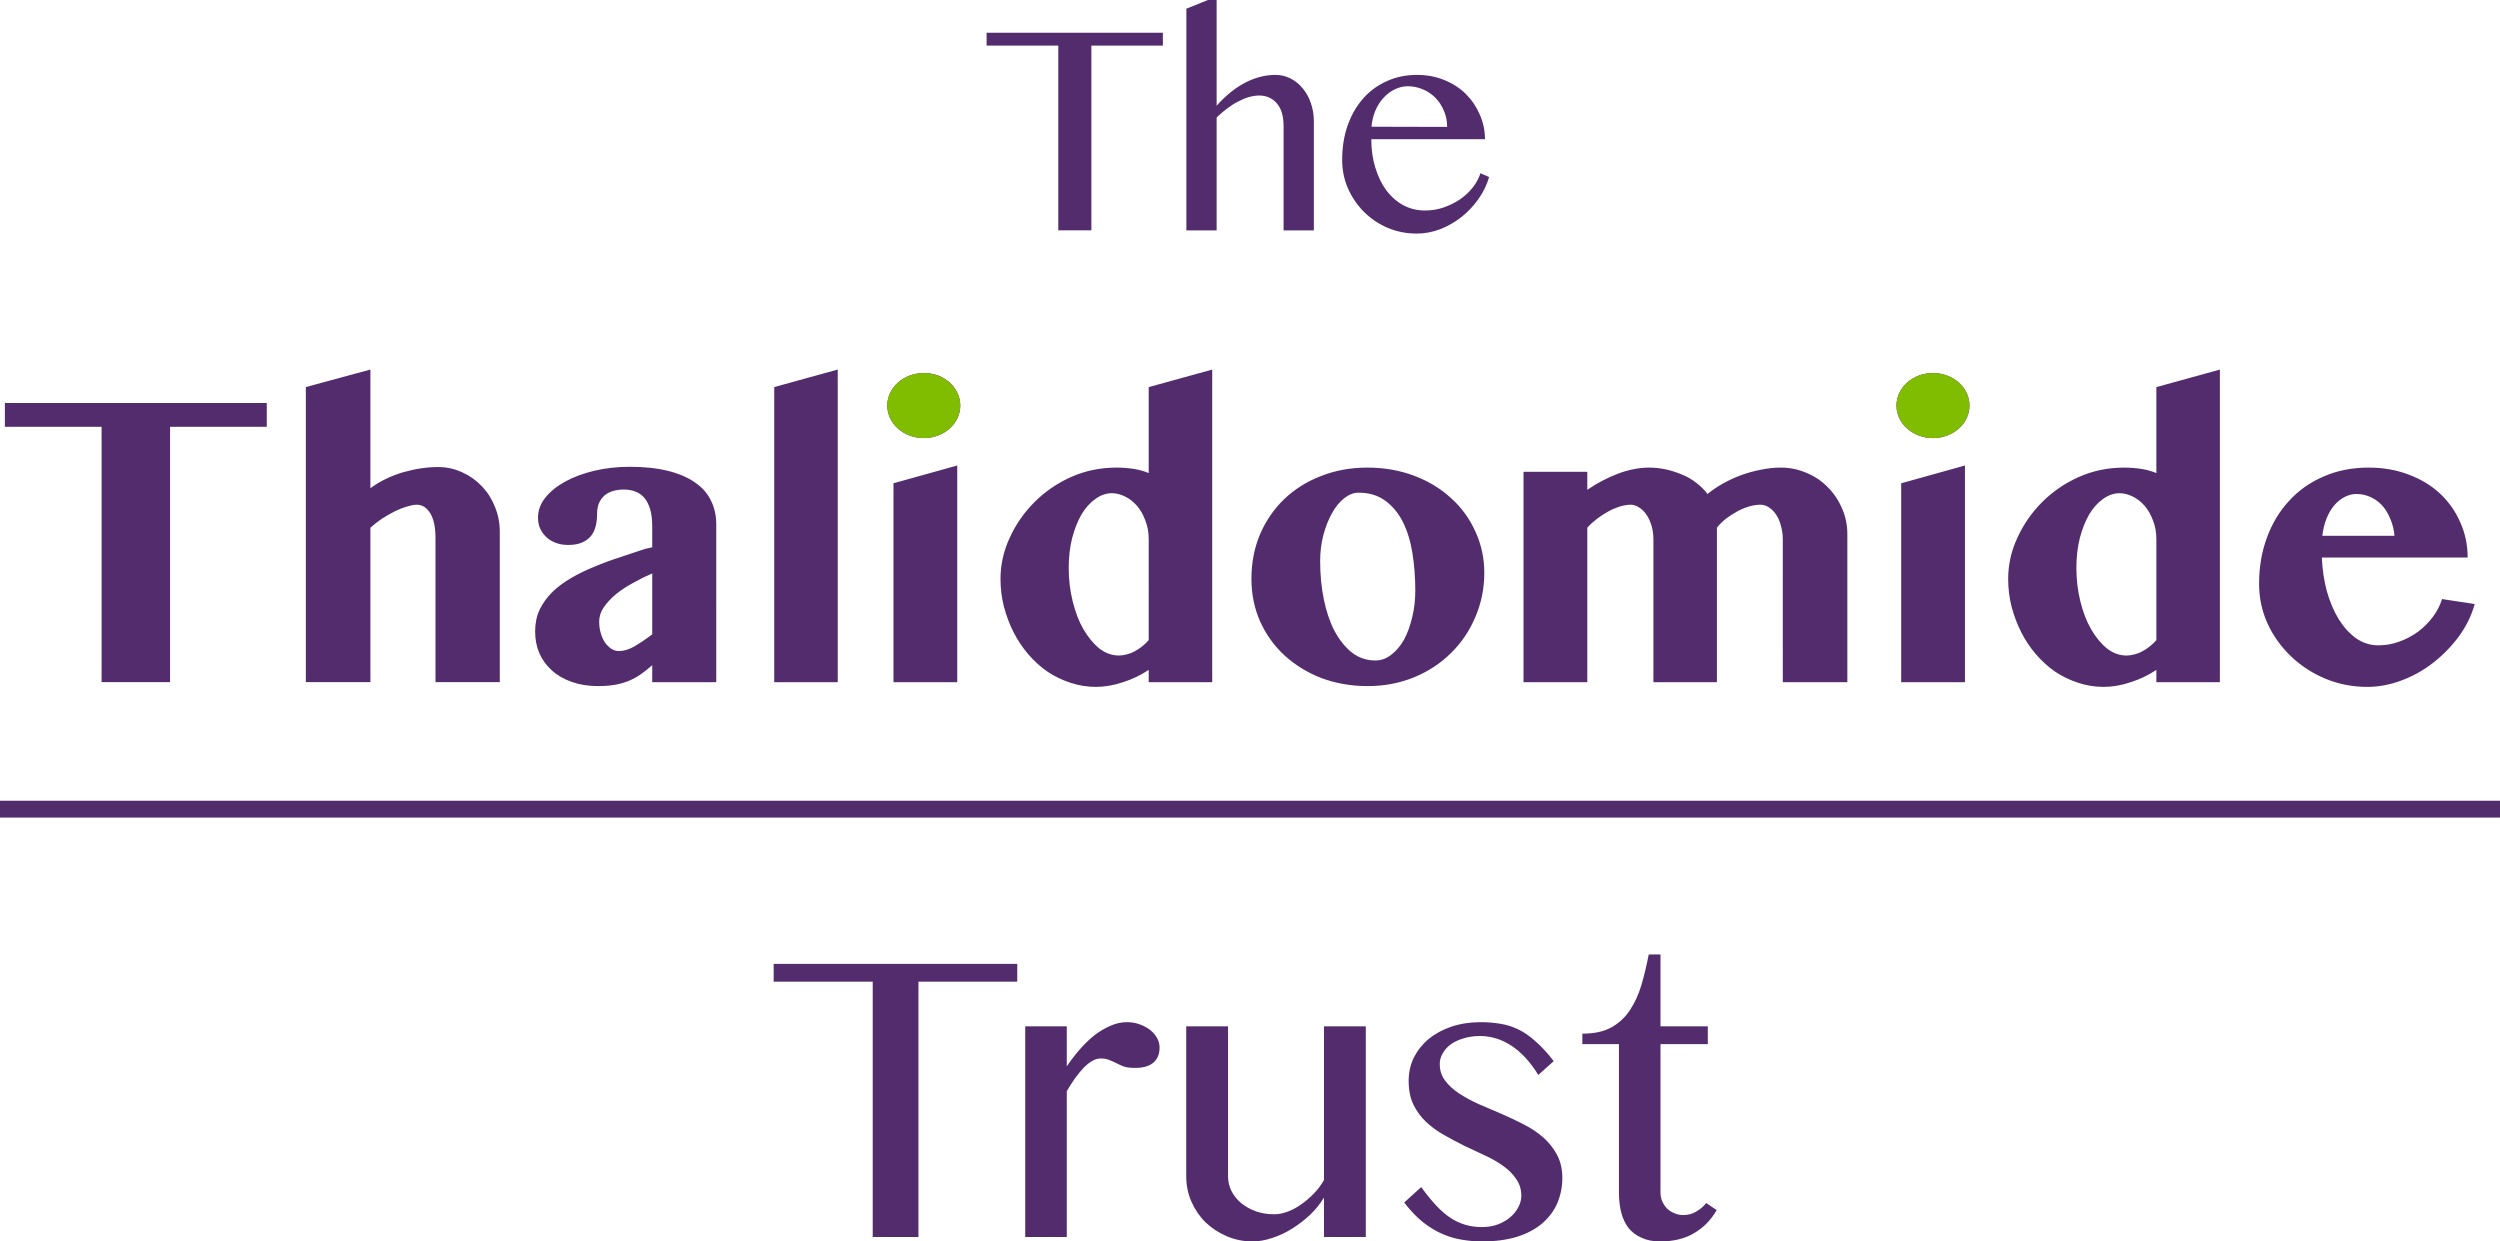 <svg version="1.1" viewBox="0 0 1000 496.58" xmlns="http://www.w3.org/2000/svg" xmlns:xlink="http://www.w3.org/1999/xlink">
	<g transform="translate(1010)">
		<g fill="#532c6e">
			<path d="m-544.85 13.088v5.144h-28.597v73.913h-13.239v-73.913h-28.673v-5.144zm21.505 29.202c3.631-4.085 7.433-7.149 11.424-9.23 3.972-2.062 8.038-3.102 12.18-3.102 2.118 0 4.104 0.492 5.977 1.437 1.853 0.965 3.48 2.27 4.842 3.934 1.4 1.664 2.497 3.631 3.253 5.901 0.794 2.232 1.21 4.615 1.21 7.187v43.728h-12.105v-41.685c0-4.029-0.908-7.074-2.724-9.154-1.816-2.062-4.161-3.102-7.036-3.102-1.267 0-2.629 0.208-4.085 0.605-1.418 0.416-2.875 1.021-4.388 1.816-1.475 0.757-2.932 1.702-4.388 2.799-1.419 1.059-2.799 2.251-4.161 3.556v45.165h-12.105v-88.666l8.624-3.48h3.48zm80.098 51.142c-4.142 0-8.019-0.756-11.651-2.27-3.594-1.551-6.733-3.669-9.457-6.355-2.686-2.667-4.823-5.787-6.431-9.381-1.57-3.575-2.345-7.414-2.345-11.499 0-4.88 0.7-9.4 2.118-13.542 1.456-4.18 3.499-7.792 6.128-10.818 2.61-3.026 5.769-5.371 9.457-7.036 3.669-1.702 7.755-2.572 12.256-2.572 4.029 0 7.717 0.719 11.045 2.118 3.329 1.362 6.166 3.234 8.549 5.598 2.364 2.383 4.199 5.125 5.523 8.246 1.362 3.083 2.043 6.336 2.043 9.759h-45.468c0 4.085 0.53 7.868 1.589 11.348 1.059 3.48 2.515 6.506 4.388 9.078 1.91 2.534 4.18 4.52 6.809 5.977 2.667 1.419 5.561 2.118 8.7 2.118 2.667 0 5.22-0.416 7.641-1.286 2.421-0.851 4.615-1.967 6.582-3.329 1.967-1.399 3.631-2.988 4.993-4.766 1.4-1.816 2.383-3.65 2.95-5.523l3.48 1.513c-0.908 3.14-2.345 6.09-4.312 8.852-1.929 2.724-4.199 5.125-6.809 7.187-2.572 2.024-5.409 3.631-8.473 4.842-3.083 1.154-6.185 1.74-9.305 1.74zm12.105-42.669c0-2.307-0.435-4.463-1.286-6.431-0.813-1.967-1.929-3.669-3.329-5.144-1.419-1.456-3.083-2.591-4.993-3.404-1.929-0.851-3.972-1.286-6.128-1.286-1.816 0-3.594 0.435-5.296 1.286-1.664 0.813-3.159 1.948-4.463 3.404-1.324 1.419-2.402 3.14-3.253 5.144-0.813 1.967-1.324 4.085-1.513 6.355z" />
			<path d="m-903.29 161.21v9.514h-38.683v102.14h-27.392v-102.14h-38.683v-9.514zm67.486 54.052c0-4.391-0.706-7.684-2.091-9.932-1.411-2.3-3.215-3.45-5.436-3.45-1.046 0-2.352 0.262-3.868 0.732-1.464 0.418-3.084 1.046-4.809 1.882-1.673 0.836-3.398 1.83-5.123 2.927-1.673 1.124-3.241 2.352-4.705 3.659v61.788h-25.823v-118.04l25.823-7.005v47.465c3.894-2.849 8.259-4.966 13.069-6.377 4.809-1.385 9.462-2.091 14.01-2.091 3.398 0 6.613 0.706 9.618 2.091 2.98 1.333 5.593 3.189 7.841 5.541 2.222 2.3 3.973 5.018 5.227 8.155 1.307 3.136 1.986 6.482 1.986 10.037v60.22h-25.719zm86.697 14.114c-2.457 1.046-4.914 2.274-7.423 3.659-2.509 1.333-4.809 2.823-6.9 4.496-2.039 1.673-3.712 3.45-5.018 5.332-1.255 1.829-1.882 3.738-1.882 5.75 0 1.621 0.209 3.136 0.627 4.6 0.418 1.464 0.967 2.718 1.673 3.764 0.758 1.046 1.594 1.882 2.509 2.509 0.967 0.627 1.986 0.941 3.032 0.941 2.013 0 4.104-0.627 6.273-1.882 2.143-1.255 4.522-2.849 7.109-4.809zm25.614 43.492h-25.614v-6.796c-1.411 1.255-2.797 2.378-4.182 3.345-1.333 0.993-2.823 1.856-4.496 2.614-1.673 0.784-3.555 1.359-5.646 1.777-2.091 0.418-4.574 0.627-7.423 0.627-3.842 0-7.318-0.575-10.455-1.673-3.136-1.098-5.802-2.64-7.946-4.6-2.169-1.934-3.842-4.234-5.018-6.9-1.124-2.64-1.673-5.541-1.673-8.678 0-3.189 0.575-6.09 1.777-8.678 1.255-2.562 2.927-4.914 5.018-7.005 2.143-2.091 4.652-3.973 7.527-5.646 2.849-1.673 5.907-3.163 9.2-4.496 3.267-1.385 6.639-2.64 10.141-3.764 3.476-1.176 6.926-2.326 10.35-3.45l2.823-0.627v-8.364c0-2.718-0.288-5.018-0.836-6.9-0.575-1.882-1.333-3.372-2.3-4.496-0.993-1.176-2.169-2.013-3.555-2.509-1.333-0.549-2.875-0.836-4.6-0.836-2.039 0-3.738 0.288-5.123 0.836-1.333 0.496-2.405 1.202-3.241 2.091-0.836 0.915-1.464 1.96-1.882 3.136-0.366 1.202-0.523 2.483-0.523 3.868 0 1.621-0.183 3.136-0.523 4.6-0.366 1.464-0.941 2.771-1.777 3.868-0.836 1.124-2.039 2.039-3.555 2.718-1.464 0.706-3.398 1.046-5.75 1.046-1.751 0-3.398-0.262-4.914-0.836-1.464-0.549-2.718-1.307-3.764-2.3-1.046-0.967-1.882-2.117-2.509-3.45-0.575-1.307-0.836-2.744-0.836-4.287 0-2.927 0.967-5.593 2.927-8.05 2.013-2.509 4.705-4.652 8.05-6.482 3.345-1.804 7.214-3.241 11.605-4.287 4.443-1.046 9.148-1.568 14.114-1.568 5.985 0 11.134 0.575 15.473 1.673 4.391 1.124 7.972 2.692 10.768 4.705 2.849 1.96 4.94 4.365 6.273 7.214 1.385 2.797 2.091 5.933 2.091 9.409zm48.589 0h-25.405v-118.04l25.405-7.005zm22.295-79.561 25.51-7.109v86.671h-25.51zm-1.15-31.469c0-1.725 0.34-3.346 1.046-4.809 0.758-1.516 1.777-2.849 3.032-3.973 1.255-1.176 2.718-2.091 4.391-2.718 1.673-0.627 3.45-0.941 5.332-0.941 1.882 0 3.659 0.314 5.332 0.941 1.673 0.627 3.136 1.542 4.391 2.718 1.255 1.124 2.222 2.457 2.927 3.973 0.758 1.464 1.15 3.084 1.15 4.809 0 1.751-0.392 3.398-1.15 4.914-0.706 1.464-1.673 2.771-2.927 3.868-1.255 1.124-2.718 1.986-4.391 2.614-1.673 0.627-3.45 0.941-5.332 0.941-1.882 0-3.659-0.314-5.332-0.941-1.673-0.627-3.136-1.49-4.391-2.614-1.255-1.098-2.274-2.405-3.032-3.868-0.706-1.516-1.046-3.163-1.046-4.914zm103.24 106.12c-3.136 2.091-6.561 3.738-10.246 4.914-3.711 1.255-7.318 1.882-10.873 1.882-3.555 0-6.979-0.575-10.246-1.673-3.215-1.046-6.247-2.509-9.096-4.391-2.797-1.934-5.384-4.287-7.737-7.005-2.3-2.718-4.26-5.646-5.855-8.782-1.621-3.189-2.901-6.613-3.868-10.246-0.915-3.607-1.359-7.318-1.359-11.082 0-5.646 1.202-11.108 3.659-16.414 2.431-5.358 5.75-10.141 9.932-14.323 4.182-4.182 9.043-7.527 14.637-10.037 5.646-2.509 11.709-3.764 18.191-3.764 2.431 0 4.731 0.182 6.9 0.523 2.222 0.366 4.208 0.915 5.959 1.673v-34.396l25.405-7.005v125.04h-25.405zm0-52.379c0-2.718-0.47-5.175-1.359-7.423-0.836-2.3-1.96-4.234-3.346-5.855-1.411-1.594-2.98-2.823-4.705-3.659-1.751-0.889-3.529-1.359-5.332-1.359-2.3 0-4.496 0.784-6.587 2.3-2.091 1.464-3.947 3.529-5.541 6.168-1.542 2.666-2.797 5.829-3.764 9.514-0.915 3.633-1.359 7.606-1.359 11.919 0 4.6 0.523 9.043 1.568 13.278 1.045 4.26 2.457 7.998 4.286 11.187 1.882 3.215 3.999 5.802 6.378 7.737 2.431 1.882 5.045 2.823 7.841 2.823 0.889 0 1.908-0.131 3.032-0.418 1.098-0.262 2.196-0.68 3.241-1.255 1.046-0.549 2.039-1.202 3.032-1.986 0.967-0.758 1.83-1.594 2.614-2.509zm87.612 58.861c-6.691 0-12.912-1.098-18.61-3.241-5.646-2.222-10.559-5.253-14.741-9.096-4.13-3.816-7.371-8.364-9.723-13.591-2.3-5.227-3.45-10.873-3.45-16.937 0-6.482 1.15-12.441 3.45-17.878 2.352-5.436 5.593-10.141 9.723-14.114 4.182-3.973 9.096-7.031 14.741-9.2 5.646-2.222 11.814-3.346 18.505-3.346 6.691 0 12.886 1.098 18.61 3.241 5.776 2.169 10.716 5.175 14.846 8.991 4.182 3.764 7.423 8.233 9.723 13.382 2.352 5.097 3.555 10.612 3.555 16.519 0 6.221-1.202 12.075-3.555 17.564-2.3 5.515-5.541 10.324-9.723 14.428-4.13 4.13-9.043 7.371-14.741 9.723-5.724 2.352-11.919 3.555-18.61 3.555zm3.032-10.246c2.3 0 4.417-0.758 6.377-2.3 2.013-1.516 3.712-3.555 5.123-6.064 1.385-2.562 2.457-5.541 3.241-8.887 0.836-3.346 1.255-6.848 1.255-10.559 0-5.358-0.392-10.403-1.15-15.16-0.784-4.809-2.065-8.991-3.868-12.546-1.83-3.555-4.182-6.377-7.109-8.468-2.875-2.091-6.377-3.136-10.559-3.136-2.039 0-3.973 0.784-5.855 2.3-1.83 1.464-3.424 3.45-4.809 5.959-1.411 2.509-2.561 5.436-3.45 8.782-0.836 3.293-1.255 6.691-1.255 10.246 0 5.437 0.47 10.559 1.464 15.369 0.967 4.809 2.405 9.043 4.287 12.65 1.934 3.633 4.287 6.534 7.005 8.678 2.718 2.091 5.803 3.136 9.305 3.136zm162.99-48.511c0-1.882-0.262-3.659-0.732-5.332-0.418-1.673-1.046-3.136-1.882-4.391-0.784-1.255-1.725-2.222-2.823-2.927-1.046-0.758-2.248-1.15-3.555-1.15-1.464 0-3.006 0.262-4.6 0.732-1.62 0.497-3.189 1.15-4.705 1.986-1.542 0.836-3.032 1.83-4.496 2.927-1.411 1.124-2.588 2.3-3.555 3.555v61.788h-25.405v-57.188c0-1.882-0.262-3.659-0.732-5.332-0.496-1.673-1.15-3.136-1.986-4.391-0.836-1.255-1.83-2.222-2.927-2.927-1.124-0.758-2.248-1.15-3.346-1.15-1.411 0-2.901 0.262-4.495 0.732-1.542 0.497-3.084 1.15-4.6 1.986-1.542 0.836-3.032 1.83-4.496 2.927-1.464 1.124-2.771 2.3-3.868 3.555v61.788h-25.51v-84.162h25.51v7.214c3.973-2.718 8.076-4.862 12.337-6.482 4.313-1.594 8.469-2.405 12.441-2.405 2.222 0 4.443 0.262 6.691 0.732 2.222 0.496 4.391 1.202 6.482 2.091 2.091 0.836 3.999 1.96 5.75 3.345 1.725 1.333 3.189 2.797 4.391 4.391 1.934-1.594 4.077-3.032 6.378-4.286 2.352-1.307 4.809-2.431 7.318-3.346 2.509-0.889 5.071-1.594 7.737-2.091 2.64-0.549 5.28-0.836 7.946-0.836 3.555 0 6.926 0.706 10.141 2.091 3.267 1.333 6.09 3.215 8.468 5.646 2.431 2.378 4.339 5.201 5.75 8.468 1.464 3.215 2.196 6.691 2.196 10.455v59.174h-25.824zm47.361-22.373 25.51-7.109v86.671h-25.51zm-1.15-31.469c0-1.725 0.34-3.346 1.046-4.809 0.758-1.516 1.777-2.849 3.032-3.973 1.255-1.176 2.718-2.091 4.391-2.718 1.673-0.627 3.45-0.941 5.332-0.941 1.882 0 3.659 0.314 5.332 0.941s3.136 1.542 4.391 2.718c1.255 1.124 2.222 2.457 2.927 3.973 0.758 1.464 1.15 3.084 1.15 4.809 0 1.751-0.392 3.398-1.15 4.914-0.706 1.464-1.673 2.771-2.927 3.868-1.255 1.124-2.718 1.986-4.391 2.614-1.673 0.627-3.45 0.941-5.332 0.941-1.882 0-3.659-0.314-5.332-0.941-1.673-0.627-3.136-1.49-4.391-2.614-1.255-1.098-2.274-2.405-3.032-3.868-0.706-1.516-1.046-3.163-1.046-4.914zm103.22 106.12c-3.136 2.091-6.56 3.738-10.246 4.914-3.711 1.255-7.318 1.882-10.873 1.882-3.555 0-6.979-0.575-10.246-1.673-3.215-1.046-6.247-2.509-9.096-4.391-2.797-1.934-5.384-4.287-7.737-7.005-2.3-2.718-4.26-5.646-5.855-8.782-1.621-3.189-2.901-6.613-3.868-10.246-0.915-3.607-1.359-7.318-1.359-11.082 0-5.646 1.202-11.108 3.659-16.414 2.431-5.358 5.75-10.141 9.932-14.323 4.182-4.182 9.043-7.527 14.637-10.037 5.646-2.509 11.709-3.764 18.191-3.764 2.431 0 4.731 0.182 6.9 0.523 2.222 0.366 4.208 0.915 5.959 1.673v-34.396l25.405-7.005v125.04h-25.405zm0-52.379c0-2.718-0.47-5.175-1.359-7.423-0.836-2.3-1.96-4.234-3.346-5.855-1.411-1.594-2.98-2.823-4.705-3.659-1.751-0.889-3.529-1.359-5.332-1.359-2.3 0-4.496 0.784-6.587 2.3-2.091 1.464-3.947 3.529-5.541 6.168-1.542 2.666-2.797 5.829-3.764 9.514-0.915 3.633-1.359 7.606-1.359 11.919 0 4.6 0.523 9.043 1.568 13.278 1.046 4.26 2.457 7.998 4.287 11.187 1.882 3.215 3.999 5.802 6.378 7.737 2.431 1.882 5.044 2.823 7.841 2.823 0.889 0 1.908-0.131 3.032-0.418 1.098-0.262 2.196-0.68 3.241-1.255 1.046-0.549 2.039-1.202 3.032-1.986 0.967-0.758 1.83-1.594 2.614-2.509zm84.371 59.174c-6.012 0-11.657-1.124-16.937-3.346-5.228-2.222-9.801-5.227-13.696-8.991-3.921-3.764-7.005-8.102-9.305-13.069-2.248-5.018-3.345-10.298-3.345-15.891 0-6.613 1.045-12.755 3.136-18.401 2.091-5.698 5.045-10.612 8.887-14.741 3.816-4.182 8.416-7.423 13.8-9.723 5.358-2.352 11.343-3.555 17.982-3.555 5.855 0 11.213 0.941 16.1 2.823 4.862 1.83 9.043 4.365 12.546 7.632 3.476 3.293 6.168 7.109 8.05 11.5 1.934 4.339 2.928 8.991 2.928 14.01h-58.338c0.209 4.678 0.863 9.148 1.986 13.382 1.176 4.182 2.744 7.92 4.705 11.187 2.013 3.215 4.339 5.803 7.005 7.737 2.718 1.882 5.672 2.823 8.887 2.823 2.849 0 5.646-0.47 8.364-1.464 2.718-0.967 5.227-2.3 7.527-3.973 2.3-1.725 4.287-3.712 5.959-5.959 1.673-2.222 2.875-4.6 3.659-7.109l13.069 1.986c-1.255 4.548-3.345 8.834-6.273 12.859-2.927 3.973-6.351 7.501-10.246 10.559-3.842 3.006-8.05 5.384-12.65 7.109-4.548 1.725-9.148 2.614-13.8 2.614zm10.873-60.429c-0.209-2.509-0.784-4.757-1.673-6.796-0.836-2.091-1.934-3.868-3.241-5.332-1.333-1.464-2.875-2.561-4.6-3.346-1.751-0.836-3.659-1.255-5.75-1.255-1.542 0-3.084 0.392-4.6 1.15-1.542 0.784-2.927 1.882-4.182 3.346-1.255 1.464-2.3 3.241-3.136 5.332-0.836 2.091-1.411 4.391-1.673 6.9z" />
			<path d="m-603.1 385.55v7.109h-39.519v102.14h-18.296v-102.14h-39.624v-7.109zm3.189 24.987h16.623v15.996c1.594-2.352 3.345-4.626 5.227-6.796 1.882-2.143 3.816-4.025 5.855-5.646 2.091-1.594 4.208-2.849 6.377-3.764 2.143-0.967 4.339-1.464 6.587-1.464 1.803 0 3.476 0.288 5.018 0.836 1.594 0.575 2.98 1.307 4.182 2.196 1.176 0.915 2.117 1.986 2.823 3.241 0.68 1.202 1.046 2.483 1.046 3.868 0 2.718-0.889 4.783-2.614 6.168-1.673 1.333-4.051 1.986-7.109 1.986-1.882 0-3.398-0.157-4.496-0.523-1.124-0.418-2.143-0.863-3.032-1.359-0.915-0.47-1.856-0.889-2.823-1.255-0.915-0.418-2.065-0.627-3.45-0.627-1.124 0-2.248 0.314-3.346 0.941-1.124 0.627-2.274 1.542-3.45 2.718-1.124 1.202-2.274 2.588-3.45 4.182-1.124 1.621-2.248 3.346-3.345 5.227v58.338h-16.623zm81.13 0v59.906c0 2.091 0.444 4.077 1.359 5.959 0.967 1.882 2.3 3.529 3.973 4.914 1.673 1.333 3.607 2.405 5.855 3.241 2.3 0.784 4.731 1.15 7.318 1.15 1.673 0 3.45-0.34 5.332-1.046 1.882-0.68 3.685-1.673 5.436-2.927 1.804-1.255 3.502-2.718 5.123-4.391 1.594-1.673 2.927-3.45 3.973-5.332v-61.475h16.728v84.266h-16.728v-15.787c-1.464 2.457-3.319 4.757-5.541 6.9-2.248 2.091-4.652 3.947-7.214 5.541-2.588 1.621-5.28 2.875-8.05 3.764-2.718 0.889-5.306 1.359-7.737 1.359-3.633 0-7.083-0.706-10.35-2.091-3.215-1.385-6.038-3.241-8.469-5.541-2.378-2.352-4.26-5.123-5.646-8.259-1.411-3.189-2.091-6.613-2.091-10.246v-59.906zm101.52 80.293c2.3 0 4.417-0.34 6.377-1.046 1.934-0.758 3.581-1.699 4.914-2.823 1.385-1.176 2.457-2.509 3.241-3.973 0.836-1.516 1.255-3.084 1.255-4.705 0-2.509-0.68-4.705-1.986-6.587-1.255-1.934-2.98-3.685-5.123-5.227-2.091-1.516-4.496-2.927-7.214-4.182-2.718-1.255-5.489-2.535-8.259-3.868-2.797-1.385-5.541-2.849-8.259-4.391-2.718-1.516-5.175-3.293-7.318-5.332-2.091-2.013-3.764-4.313-5.018-6.9-1.255-2.64-1.882-5.776-1.882-9.409 0-3.398 0.68-6.534 2.091-9.409 1.464-2.849 3.45-5.332 5.959-7.423 2.562-2.091 5.593-3.712 9.096-4.914 3.555-1.176 7.423-1.777 11.605-1.777 2.771 0 5.384 0.209 7.841 0.627 2.431 0.366 4.809 1.098 7.109 2.196 2.352 1.124 4.705 2.718 7.005 4.809 2.352 2.039 4.809 4.678 7.318 7.946l-6.168 5.541c-3.215-5.227-6.796-9.122-10.769-11.709-3.921-2.562-8.102-3.868-12.546-3.868-2.378 0-4.574 0.314-6.587 0.941-1.96 0.575-3.659 1.359-5.123 2.405-1.411 1.046-2.483 2.274-3.241 3.659-0.784 1.333-1.15 2.718-1.15 4.182 0 2.509 0.68 4.705 2.091 6.587 1.385 1.882 3.241 3.607 5.541 5.123 2.3 1.542 4.914 2.98 7.841 4.287 2.927 1.255 5.907 2.561 8.991 3.868 3.136 1.333 6.168 2.771 9.096 4.287 2.927 1.464 5.541 3.215 7.841 5.227 2.3 2.039 4.13 4.365 5.541 7.005 1.385 2.666 2.091 5.724 2.091 9.2 0 3.555-0.68 6.9-1.986 10.037-1.333 3.084-3.319 5.75-5.959 8.05-2.666 2.3-6.038 4.13-10.141 5.436-4.051 1.255-8.756 1.882-14.114 1.882-2.457 0-4.966-0.209-7.527-0.627-2.588-0.366-5.201-1.098-7.841-2.196-2.666-1.098-5.306-2.666-7.946-4.705-2.666-2.091-5.227-4.757-7.737-8.05l6.796-6.168c2.091 2.875 4.077 5.306 5.959 7.318 1.882 2.039 3.764 3.659 5.646 4.914 1.882 1.255 3.868 2.196 5.959 2.823 2.091 0.627 4.313 0.941 6.691 0.941zm93.937-6.796c-2.248 3.921-5.227 6.979-8.991 9.2-3.712 2.222-8.259 3.345-13.696 3.345-2.797 0-5.227-0.496-7.318-1.464-2.091-0.889-3.842-2.196-5.227-3.868-1.333-1.725-2.3-3.79-2.927-6.168-0.627-2.431-0.941-5.123-0.941-8.05v-59.384h-14.637v-4.182c4.731 0 8.599-0.836 11.605-2.509 3.058-1.725 5.541-4.025 7.423-6.9 1.934-2.927 3.476-6.273 4.6-10.037 1.098-3.816 2.091-7.893 2.927-12.232h4.705v28.751h18.923v7.109h-18.923v59.384c0 1.255 0.236 2.457 0.732 3.555 0.47 1.046 1.098 1.986 1.882 2.823 0.836 0.784 1.803 1.411 2.927 1.882 1.098 0.496 2.3 0.732 3.555 0.732 1.882 0 3.581-0.444 5.123-1.359 1.594-0.889 2.954-2.039 4.077-3.45z" />
			<path d="m-640.49 175.24c8.065 0 14.604-5.826 14.604-13.007 0-7.191-6.539-13.017-14.604-13.017-8.065 0-14.604 5.826-14.604 13.017 0 7.182 6.539 13.007 14.604 13.007"/>
			<path d="m-236.81 175.24c8.065 0 14.604-5.826 14.604-13.008 0-7.191-6.54-13.016-14.604-13.016-8.065 0-14.604 5.826-14.604 13.016 0 7.182 6.54 13.008 14.604 13.008"/>
		</g>
		<g fill="#80bd01">
			<path d="m-640.49 175.24c8.065 0 14.604-5.826 14.604-13.008 0-7.191-6.54-13.016-14.604-13.016-8.065 0-14.604 5.826-14.604 13.016 0 7.182 6.54 13.008 14.604 13.008"/>
			<path d="m-236.81 175.24c8.065 0 14.604-5.826 14.604-13.008 0-7.191-6.54-13.016-14.604-13.016-8.065 0-14.604 5.826-14.604 13.016 0 7.182 6.54 13.008 14.604 13.008"/>
			<path d="m-1010 323.66h1e3" stroke="#522d6d" stroke-width="6.737"/>
		</g>
	</g>
</svg>
